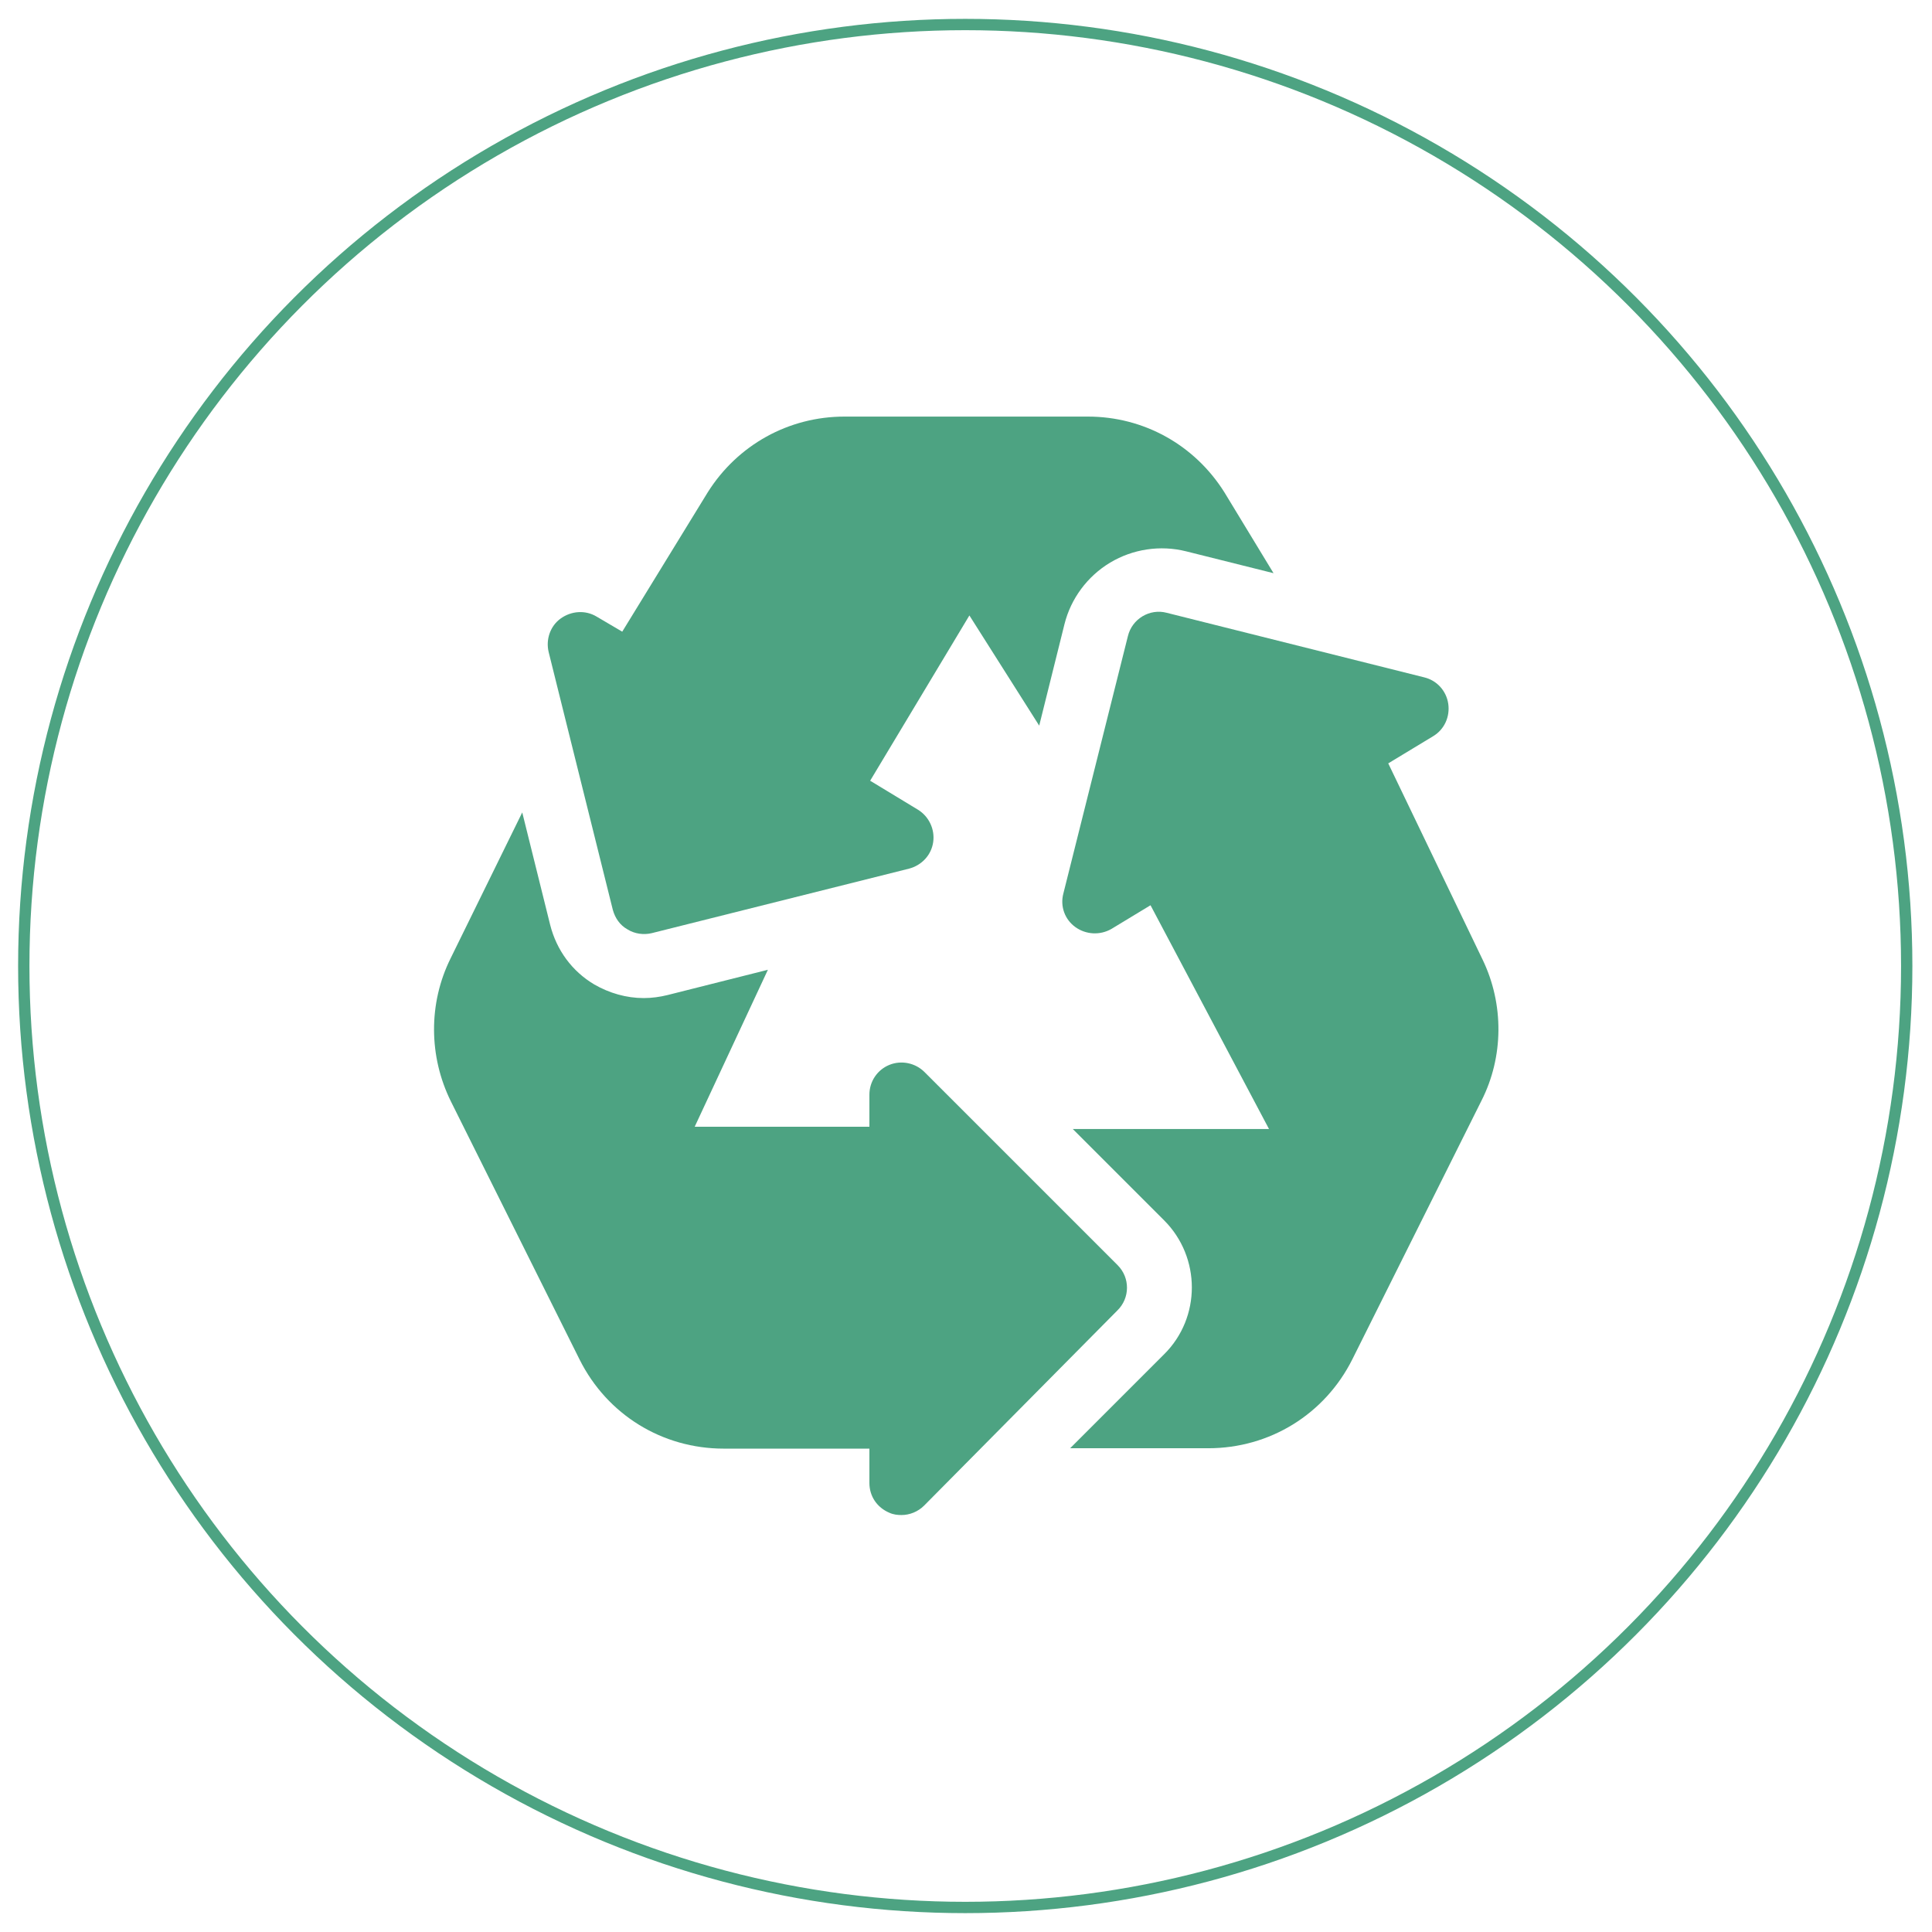 <?xml version="1.0" encoding="utf-8"?>
<!-- Generator: Adobe Illustrator 23.1.0, SVG Export Plug-In . SVG Version: 6.00 Build 0)  -->
<svg version="1.1" id="圖層_1" xmlns="http://www.w3.org/2000/svg" xmlns:xlink="http://www.w3.org/1999/xlink" x="0px" y="0px"
	 viewBox="0 0 512 512" style="enable-background:new 0 0 512 512;" xml:space="preserve">
<style type="text/css">
	.st0{fill:#4DA382;}
	.st1{fill:none;stroke:#4DA382;stroke-width:3;stroke-miterlimit:10;}
</style>
<path class="st0" d="M392.9,254.3l-25-52l11.9-7.2c3-1.8,4.5-5.2,4-8.6s-3-6.2-6.4-7l-68.2-17.1c-4.5-1.2-9.2,1.6-10.3,6.2
	l-17.1,68.2c-0.9,3.4,0.4,6.9,3.2,8.9c2.8,2,6.5,2.2,9.5,0.5l10.4-6.3l31.4,59.3h-52l24.2,24.2c9.8,9.8,9.8,25.8,0,35.5l-24.9,24.9
	h36.6c16.3,0,30.9-9,38.2-23.6l34.2-68.5C398.5,280.1,398.6,266.1,392.9,254.3z"/>
<path class="st0" d="M296.2,335.3L245,284.1c-2.4-2.4-6.1-3.2-9.3-1.9s-5.3,4.4-5.3,7.9v8.5h-46.3l19.4-41.6l-26.6,6.7
	c-2,0.5-4.2,0.8-6.3,0.8c-4.6,0-9.1-1.3-13.1-3.6c-5.9-3.5-10-9.1-11.7-15.8l-7.4-29.8l-19,38.7c-5.9,11.9-5.8,26,0.1,37.9
	l34.1,68.4c7.3,14.6,21.9,23.6,38.2,23.6h38.6v9.1c0,3.5,2,6.5,5.3,7.9c1.1,0.5,2.2,0.6,3.2,0.6c2.2,0,4.4-0.9,6-2.5l51.2-51.7
	C299.5,344,299.5,338.6,296.2,335.3z"/>
<path class="st0" d="M150.1,191.7L150.1,191.7l12.3,49.4c0.6,2.2,1.9,4.1,3.9,5.2c1.9,1.2,4.3,1.5,6.4,1l68.2-17.1
	c3.4-0.9,5.9-3.6,6.4-7c0.5-3.4-1.1-6.8-4-8.6l-12.7-7.7l26.3-43.8l18.5,29.2l6.7-26.9c1.7-6.8,6.1-12.7,12.1-16.3
	c6-3.6,13.3-4.7,20.1-3l23.2,5.8l-13-21.4c-7.9-12.6-21.4-20.1-36.2-20.1h-64.5c-14.8,0-28.3,7.5-36.2,20l-22.7,37l-6.8-4
	c-3-1.8-6.7-1.5-9.5,0.5c-2.8,2-4,5.6-3.2,8.9L150.1,191.7z"/>
<circle class="st1" cx="255.8" cy="256" r="249.5"/>
</svg>
